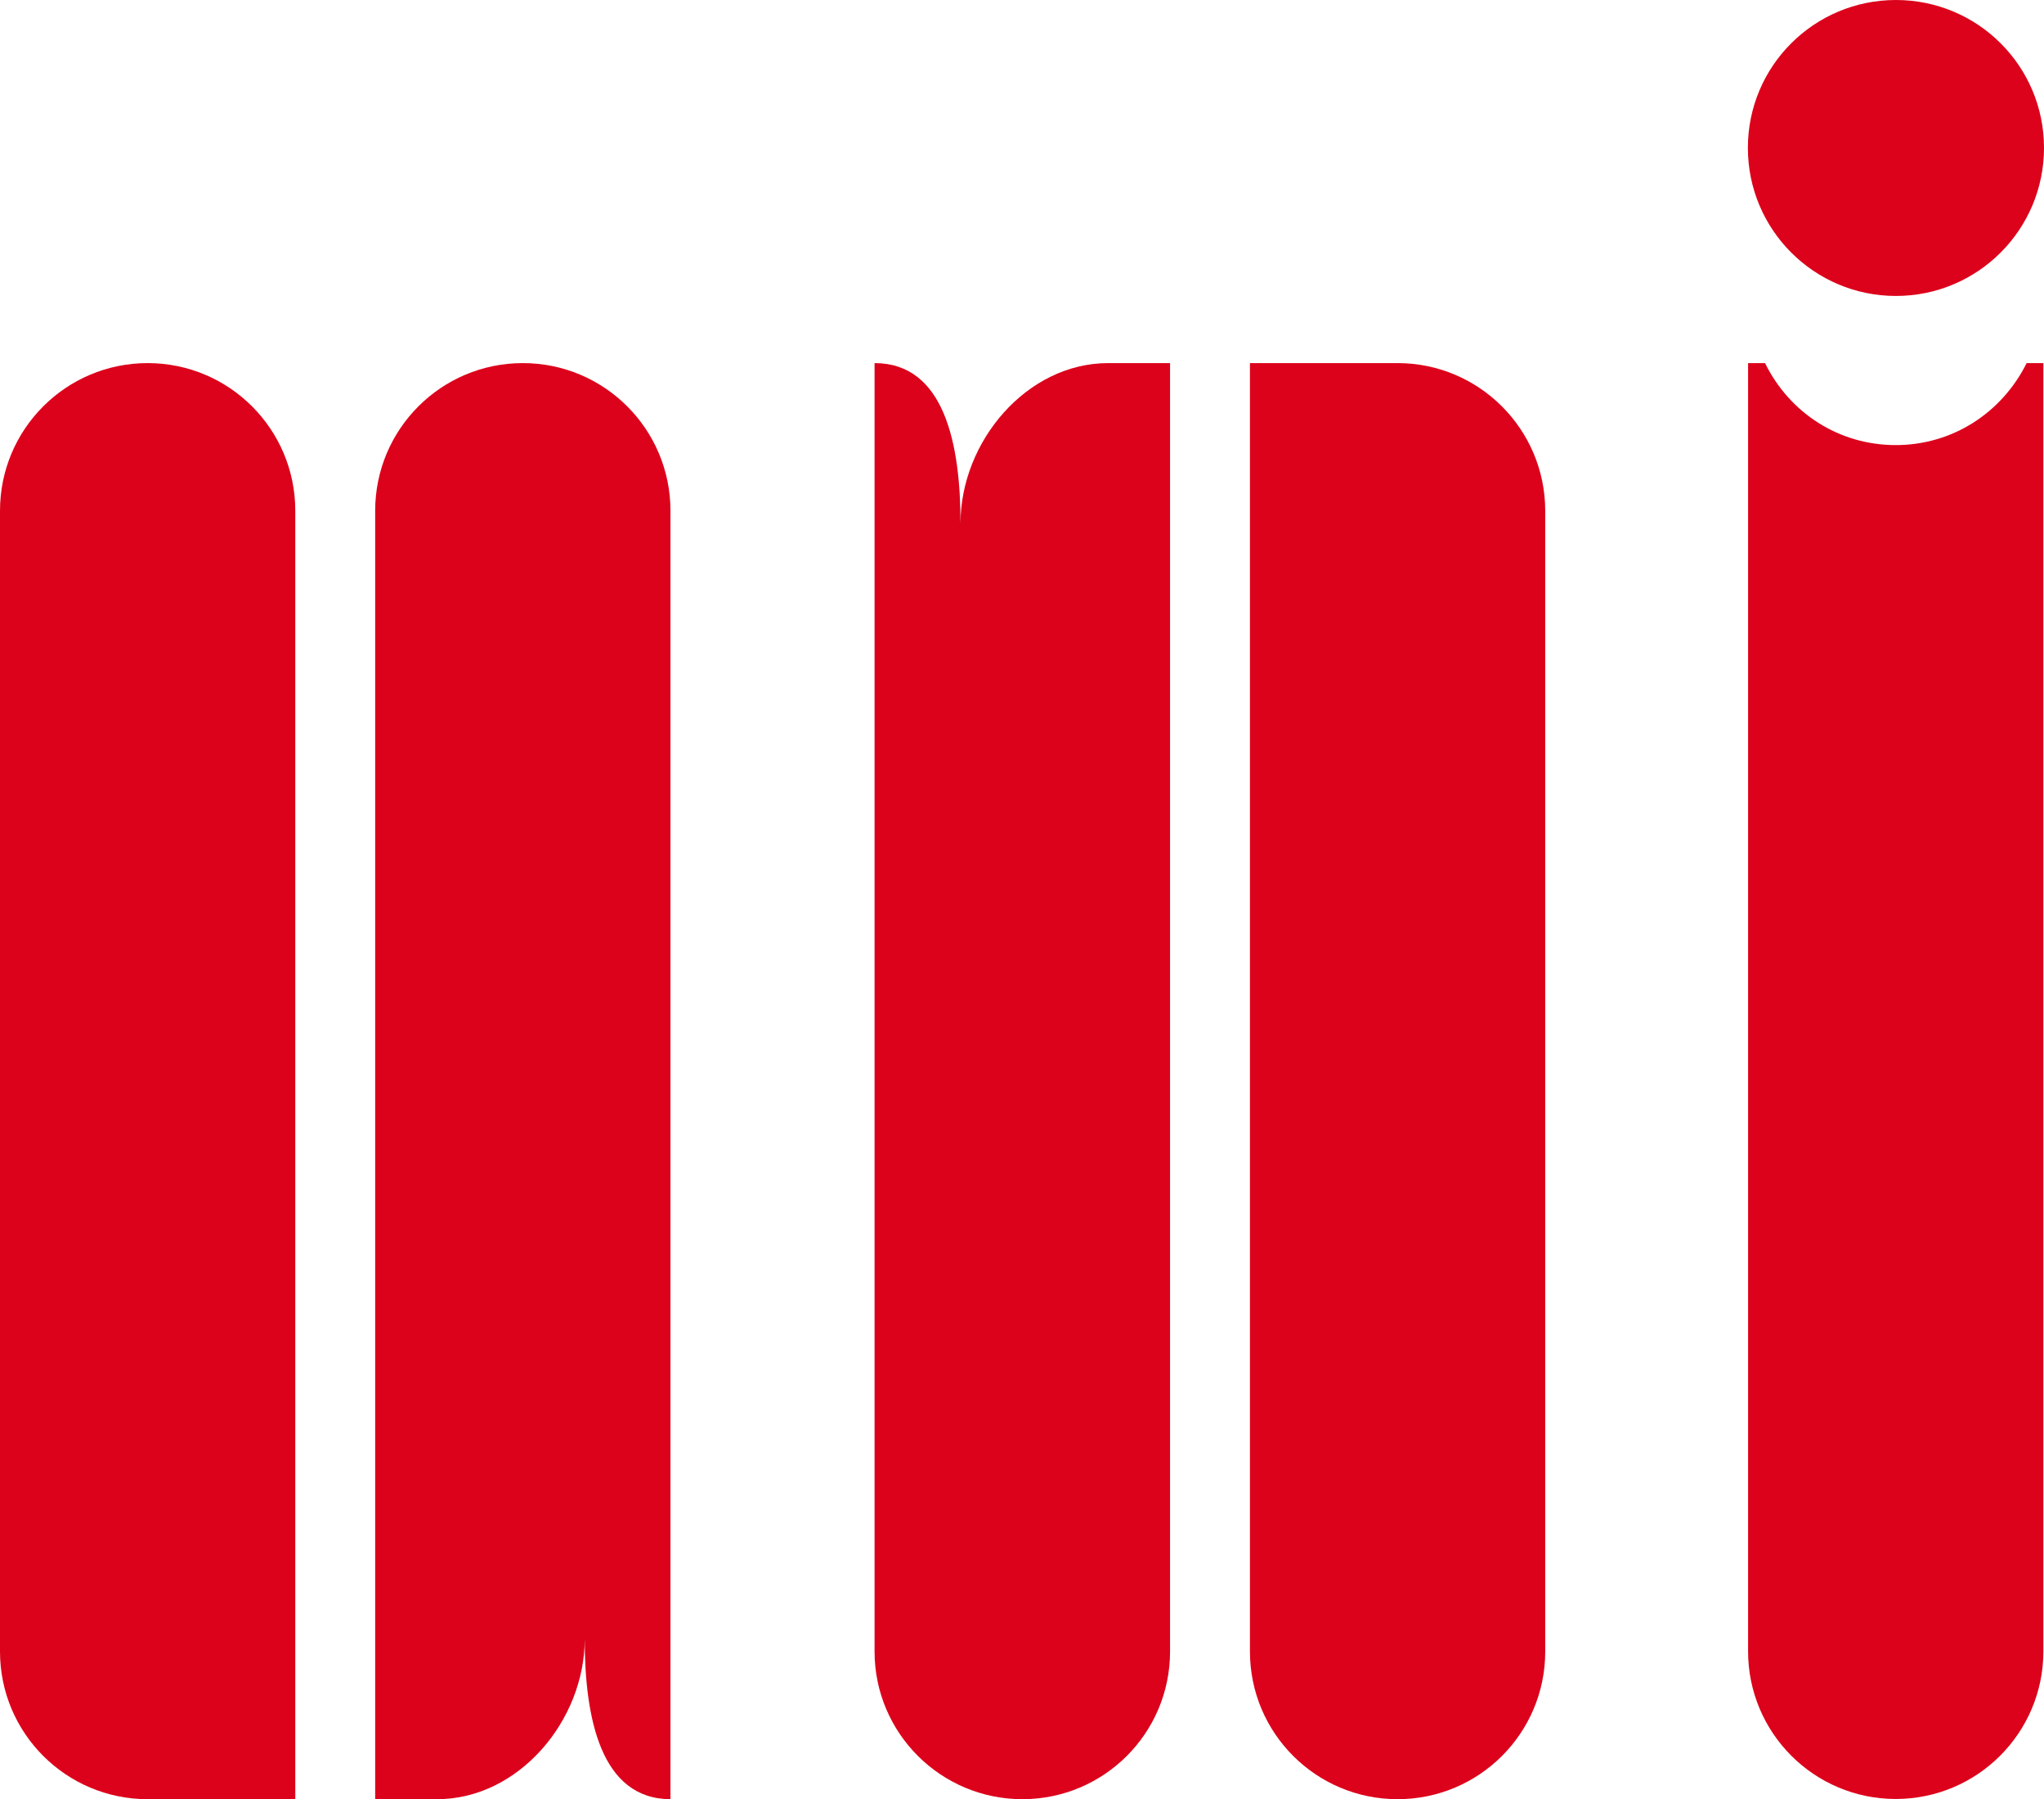 <?xml version="1.0" encoding="utf-8"?>
<!-- Generator: Adobe Illustrator 27.9.0, SVG Export Plug-In . SVG Version: 6.00 Build 0)  -->
<svg version="1.2" baseProfile="tiny" id="Main_logos_directory"
	 xmlns="http://www.w3.org/2000/svg" xmlns:xlink="http://www.w3.org/1999/xlink" x="0px" y="0px"
	 viewBox="0 0 97.74 86.02" overflow="visible" xml:space="preserve">
<g>
	<path fill="#DC021B" d="M90.65,21.28c-2.72,0-5.08-1.54-6.25-3.92h-0.81v61.59
		c0,3.9,3.16,7.06,7.06,7.06s7.06-3.16,7.06-7.06V17.36h-0.8
		C95.73,19.73,93.37,21.28,90.65,21.28z"/>
	<path fill="#DC021B" d="M83.58,7.07C83.58,3.16,86.75,0,90.66,0
		s7.08,3.16,7.08,7.07s-3.17,7.08-7.08,7.08S83.58,10.98,83.58,7.07z"
		/>
	<path fill="#DC021B" d="M7.06,86.02L7.06,86.02C3.16,86.02,0,82.86,0,78.96V24.42
		c0-3.9,3.16-7.06,7.06-7.06l0,0c3.9,0,7.06,3.16,7.06,7.06v61.6
		C14.12,86.02,7.06,86.02,7.06,86.02z"/>
	<path fill="#DC021B" d="M17.94,86.02L17.94,86.02V24.42
		c0-3.9,3.16-7.06,7.06-7.06l0,0c3.9,0,7.06,3.16,7.06,7.06v61.6
		h0.01c-3.34,0-4.11-3.88-4.11-7.66l0,0c0,3.9-3.16,7.66-7.06,7.66
		h-2.95"/>
	<path fill="#DC021B" d="M66.83,17.36L66.83,17.36c3.89,0,7.06,3.16,7.06,7.07
		v54.53c0,3.9-3.16,7.06-7.06,7.06l0,0c-3.9,0-7.06-3.16-7.06-7.06
		V17.36H66.83z"/>
	<path fill="#DC021B" d="M55.94,17.36h0.01v61.6c0,3.9-3.16,7.06-7.06,7.06l0,0
		c-3.9,0-7.07-3.16-7.07-7.06V17.36l0,0c3.34,0,4.11,3.88,4.11,7.66l0,0
		c0-3.9,3.16-7.66,7.06-7.66h2.96"/>
</g>
</svg>

